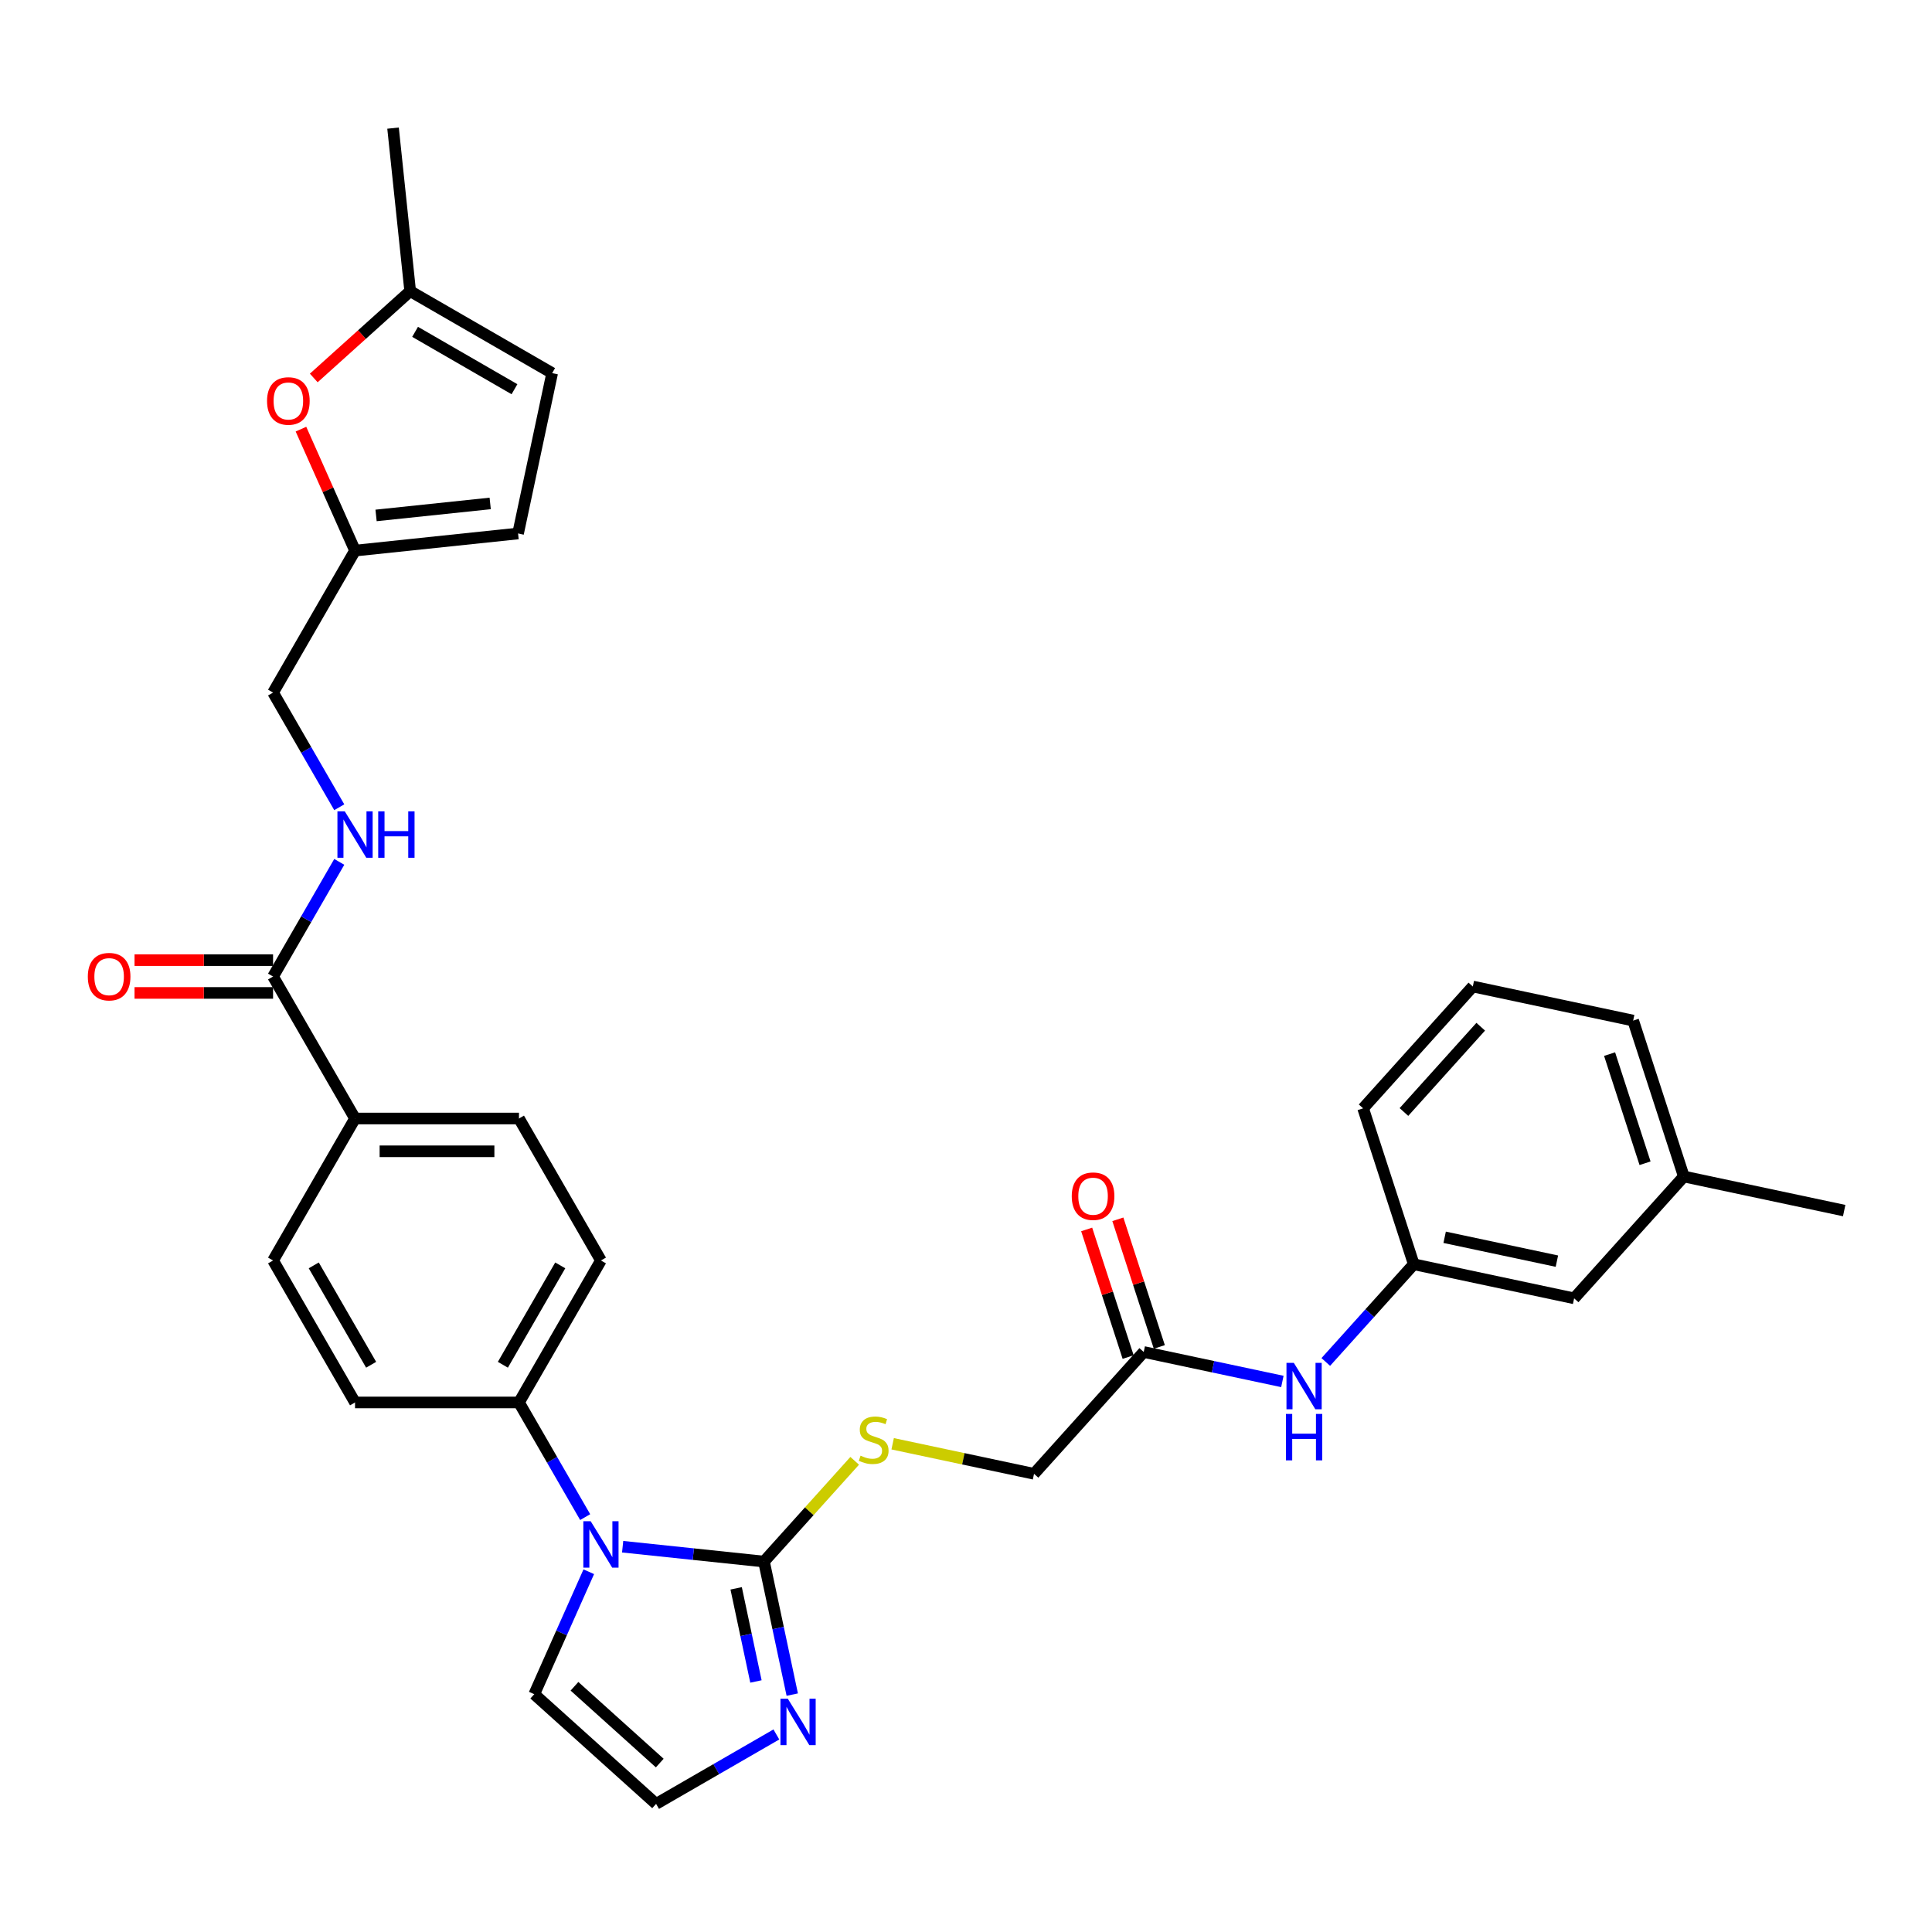 <?xml version='1.0' encoding='iso-8859-1'?>
<svg version='1.1' baseProfile='full'
              xmlns='http://www.w3.org/2000/svg'
                      xmlns:rdkit='http://www.rdkit.org/xml'
                      xmlns:xlink='http://www.w3.org/1999/xlink'
                  xml:space='preserve'
width='1000px' height='1000px' viewBox='0 0 1000 1000'>
<!-- END OF HEADER -->
<rect style='opacity:1.0;fill:#FFFFFF;stroke:none' width='1000' height='1000' x='0' y='0'> </rect>
<path class='bond-0' d='M 395.435,808.263 L 358.858,804.419' style='fill:none;fill-rule:evenodd;stroke:#000000;stroke-width:6px;stroke-linecap:butt;stroke-linejoin:miter;stroke-opacity:1' />
<path class='bond-0' d='M 358.858,804.419 L 322.281,800.574' style='fill:none;fill-rule:evenodd;stroke:#0000FF;stroke-width:6px;stroke-linecap:butt;stroke-linejoin:miter;stroke-opacity:1' />
<path class='bond-1' d='M 395.435,808.263 L 402.754,842.694' style='fill:none;fill-rule:evenodd;stroke:#000000;stroke-width:6px;stroke-linecap:butt;stroke-linejoin:miter;stroke-opacity:1' />
<path class='bond-1' d='M 402.754,842.694 L 410.072,877.126' style='fill:none;fill-rule:evenodd;stroke:#0000FF;stroke-width:6px;stroke-linecap:butt;stroke-linejoin:miter;stroke-opacity:1' />
<path class='bond-1' d='M 381.031,822.121 L 386.154,846.223' style='fill:none;fill-rule:evenodd;stroke:#000000;stroke-width:6px;stroke-linecap:butt;stroke-linejoin:miter;stroke-opacity:1' />
<path class='bond-1' d='M 386.154,846.223 L 391.277,870.325' style='fill:none;fill-rule:evenodd;stroke:#0000FF;stroke-width:6px;stroke-linecap:butt;stroke-linejoin:miter;stroke-opacity:1' />
<path class='bond-4' d='M 395.435,808.263 L 418.911,782.19' style='fill:none;fill-rule:evenodd;stroke:#000000;stroke-width:6px;stroke-linecap:butt;stroke-linejoin:miter;stroke-opacity:1' />
<path class='bond-4' d='M 418.911,782.19 L 442.387,756.117' style='fill:none;fill-rule:evenodd;stroke:#CCCC00;stroke-width:6px;stroke-linecap:butt;stroke-linejoin:miter;stroke-opacity:1' />
<path class='bond-6' d='M 302.885,785.257 L 285.752,755.582' style='fill:none;fill-rule:evenodd;stroke:#0000FF;stroke-width:6px;stroke-linecap:butt;stroke-linejoin:miter;stroke-opacity:1' />
<path class='bond-6' d='M 285.752,755.582 L 268.62,725.908' style='fill:none;fill-rule:evenodd;stroke:#000000;stroke-width:6px;stroke-linecap:butt;stroke-linejoin:miter;stroke-opacity:1' />
<path class='bond-11' d='M 304.752,813.53 L 290.643,845.22' style='fill:none;fill-rule:evenodd;stroke:#0000FF;stroke-width:6px;stroke-linecap:butt;stroke-linejoin:miter;stroke-opacity:1' />
<path class='bond-11' d='M 290.643,845.22 L 276.533,876.911' style='fill:none;fill-rule:evenodd;stroke:#000000;stroke-width:6px;stroke-linecap:butt;stroke-linejoin:miter;stroke-opacity:1' />
<path class='bond-8' d='M 401.843,897.749 L 370.717,915.719' style='fill:none;fill-rule:evenodd;stroke:#0000FF;stroke-width:6px;stroke-linecap:butt;stroke-linejoin:miter;stroke-opacity:1' />
<path class='bond-8' d='M 370.717,915.719 L 339.592,933.689' style='fill:none;fill-rule:evenodd;stroke:#000000;stroke-width:6px;stroke-linecap:butt;stroke-linejoin:miter;stroke-opacity:1' />
<path class='bond-2' d='M 141.339,505.452 L 183.766,578.937' style='fill:none;fill-rule:evenodd;stroke:#000000;stroke-width:6px;stroke-linecap:butt;stroke-linejoin:miter;stroke-opacity:1' />
<path class='bond-7' d='M 141.339,505.452 L 158.472,475.777' style='fill:none;fill-rule:evenodd;stroke:#000000;stroke-width:6px;stroke-linecap:butt;stroke-linejoin:miter;stroke-opacity:1' />
<path class='bond-7' d='M 158.472,475.777 L 175.604,446.103' style='fill:none;fill-rule:evenodd;stroke:#0000FF;stroke-width:6px;stroke-linecap:butt;stroke-linejoin:miter;stroke-opacity:1' />
<path class='bond-16' d='M 141.339,496.966 L 105.488,496.966' style='fill:none;fill-rule:evenodd;stroke:#000000;stroke-width:6px;stroke-linecap:butt;stroke-linejoin:miter;stroke-opacity:1' />
<path class='bond-16' d='M 105.488,496.966 L 69.638,496.966' style='fill:none;fill-rule:evenodd;stroke:#FF0000;stroke-width:6px;stroke-linecap:butt;stroke-linejoin:miter;stroke-opacity:1' />
<path class='bond-16' d='M 141.339,513.937 L 105.488,513.937' style='fill:none;fill-rule:evenodd;stroke:#000000;stroke-width:6px;stroke-linecap:butt;stroke-linejoin:miter;stroke-opacity:1' />
<path class='bond-16' d='M 105.488,513.937 L 69.638,513.937' style='fill:none;fill-rule:evenodd;stroke:#FF0000;stroke-width:6px;stroke-linecap:butt;stroke-linejoin:miter;stroke-opacity:1' />
<path class='bond-3' d='M 155.774,222.124 L 169.77,253.56' style='fill:none;fill-rule:evenodd;stroke:#FF0000;stroke-width:6px;stroke-linecap:butt;stroke-linejoin:miter;stroke-opacity:1' />
<path class='bond-3' d='M 169.77,253.56 L 183.766,284.995' style='fill:none;fill-rule:evenodd;stroke:#000000;stroke-width:6px;stroke-linecap:butt;stroke-linejoin:miter;stroke-opacity:1' />
<path class='bond-9' d='M 162.405,195.635 L 187.358,173.168' style='fill:none;fill-rule:evenodd;stroke:#FF0000;stroke-width:6px;stroke-linecap:butt;stroke-linejoin:miter;stroke-opacity:1' />
<path class='bond-9' d='M 187.358,173.168 L 212.311,150.7' style='fill:none;fill-rule:evenodd;stroke:#000000;stroke-width:6px;stroke-linecap:butt;stroke-linejoin:miter;stroke-opacity:1' />
<path class='bond-23' d='M 462.039,747.293 L 498.626,755.07' style='fill:none;fill-rule:evenodd;stroke:#CCCC00;stroke-width:6px;stroke-linecap:butt;stroke-linejoin:miter;stroke-opacity:1' />
<path class='bond-23' d='M 498.626,755.07 L 535.213,762.846' style='fill:none;fill-rule:evenodd;stroke:#000000;stroke-width:6px;stroke-linecap:butt;stroke-linejoin:miter;stroke-opacity:1' />
<path class='bond-5' d='M 183.766,284.995 L 141.339,358.481' style='fill:none;fill-rule:evenodd;stroke:#000000;stroke-width:6px;stroke-linecap:butt;stroke-linejoin:miter;stroke-opacity:1' />
<path class='bond-12' d='M 183.766,284.995 L 268.155,276.126' style='fill:none;fill-rule:evenodd;stroke:#000000;stroke-width:6px;stroke-linecap:butt;stroke-linejoin:miter;stroke-opacity:1' />
<path class='bond-12' d='M 194.65,266.787 L 253.723,260.579' style='fill:none;fill-rule:evenodd;stroke:#000000;stroke-width:6px;stroke-linecap:butt;stroke-linejoin:miter;stroke-opacity:1' />
<path class='bond-19' d='M 268.62,725.908 L 311.046,652.423' style='fill:none;fill-rule:evenodd;stroke:#000000;stroke-width:6px;stroke-linecap:butt;stroke-linejoin:miter;stroke-opacity:1' />
<path class='bond-19' d='M 260.287,706.4 L 289.985,654.96' style='fill:none;fill-rule:evenodd;stroke:#000000;stroke-width:6px;stroke-linecap:butt;stroke-linejoin:miter;stroke-opacity:1' />
<path class='bond-20' d='M 268.62,725.908 L 183.766,725.908' style='fill:none;fill-rule:evenodd;stroke:#000000;stroke-width:6px;stroke-linecap:butt;stroke-linejoin:miter;stroke-opacity:1' />
<path class='bond-24' d='M 175.604,417.83 L 158.472,388.155' style='fill:none;fill-rule:evenodd;stroke:#0000FF;stroke-width:6px;stroke-linecap:butt;stroke-linejoin:miter;stroke-opacity:1' />
<path class='bond-24' d='M 158.472,388.155 L 141.339,358.481' style='fill:none;fill-rule:evenodd;stroke:#000000;stroke-width:6px;stroke-linecap:butt;stroke-linejoin:miter;stroke-opacity:1' />
<path class='bond-32' d='M 339.592,933.689 L 276.533,876.911' style='fill:none;fill-rule:evenodd;stroke:#000000;stroke-width:6px;stroke-linecap:butt;stroke-linejoin:miter;stroke-opacity:1' />
<path class='bond-32' d='M 341.489,912.561 L 297.348,872.816' style='fill:none;fill-rule:evenodd;stroke:#000000;stroke-width:6px;stroke-linecap:butt;stroke-linejoin:miter;stroke-opacity:1' />
<path class='bond-28' d='M 212.311,150.7 L 203.442,66.311' style='fill:none;fill-rule:evenodd;stroke:#000000;stroke-width:6px;stroke-linecap:butt;stroke-linejoin:miter;stroke-opacity:1' />
<path class='bond-35' d='M 212.311,150.7 L 285.797,193.126' style='fill:none;fill-rule:evenodd;stroke:#000000;stroke-width:6px;stroke-linecap:butt;stroke-linejoin:miter;stroke-opacity:1' />
<path class='bond-35' d='M 214.849,171.761 L 266.289,201.46' style='fill:none;fill-rule:evenodd;stroke:#000000;stroke-width:6px;stroke-linecap:butt;stroke-linejoin:miter;stroke-opacity:1' />
<path class='bond-10' d='M 591.991,699.788 L 535.213,762.846' style='fill:none;fill-rule:evenodd;stroke:#000000;stroke-width:6px;stroke-linecap:butt;stroke-linejoin:miter;stroke-opacity:1' />
<path class='bond-14' d='M 591.991,699.788 L 627.873,707.415' style='fill:none;fill-rule:evenodd;stroke:#000000;stroke-width:6px;stroke-linecap:butt;stroke-linejoin:miter;stroke-opacity:1' />
<path class='bond-14' d='M 627.873,707.415 L 663.756,715.042' style='fill:none;fill-rule:evenodd;stroke:#0000FF;stroke-width:6px;stroke-linecap:butt;stroke-linejoin:miter;stroke-opacity:1' />
<path class='bond-18' d='M 600.061,697.166 L 589.33,664.138' style='fill:none;fill-rule:evenodd;stroke:#000000;stroke-width:6px;stroke-linecap:butt;stroke-linejoin:miter;stroke-opacity:1' />
<path class='bond-18' d='M 589.33,664.138 L 578.598,631.111' style='fill:none;fill-rule:evenodd;stroke:#FF0000;stroke-width:6px;stroke-linecap:butt;stroke-linejoin:miter;stroke-opacity:1' />
<path class='bond-18' d='M 583.921,702.41 L 573.19,669.383' style='fill:none;fill-rule:evenodd;stroke:#000000;stroke-width:6px;stroke-linecap:butt;stroke-linejoin:miter;stroke-opacity:1' />
<path class='bond-18' d='M 573.19,669.383 L 562.458,636.355' style='fill:none;fill-rule:evenodd;stroke:#FF0000;stroke-width:6px;stroke-linecap:butt;stroke-linejoin:miter;stroke-opacity:1' />
<path class='bond-13' d='M 268.155,276.126 L 285.797,193.126' style='fill:none;fill-rule:evenodd;stroke:#000000;stroke-width:6px;stroke-linecap:butt;stroke-linejoin:miter;stroke-opacity:1' />
<path class='bond-17' d='M 686.225,704.953 L 708.997,679.662' style='fill:none;fill-rule:evenodd;stroke:#0000FF;stroke-width:6px;stroke-linecap:butt;stroke-linejoin:miter;stroke-opacity:1' />
<path class='bond-17' d='M 708.997,679.662 L 731.769,654.371' style='fill:none;fill-rule:evenodd;stroke:#000000;stroke-width:6px;stroke-linecap:butt;stroke-linejoin:miter;stroke-opacity:1' />
<path class='bond-15' d='M 183.766,578.937 L 141.339,652.423' style='fill:none;fill-rule:evenodd;stroke:#000000;stroke-width:6px;stroke-linecap:butt;stroke-linejoin:miter;stroke-opacity:1' />
<path class='bond-33' d='M 183.766,578.937 L 268.62,578.937' style='fill:none;fill-rule:evenodd;stroke:#000000;stroke-width:6px;stroke-linecap:butt;stroke-linejoin:miter;stroke-opacity:1' />
<path class='bond-33' d='M 196.494,595.908 L 255.892,595.908' style='fill:none;fill-rule:evenodd;stroke:#000000;stroke-width:6px;stroke-linecap:butt;stroke-linejoin:miter;stroke-opacity:1' />
<path class='bond-25' d='M 731.769,654.371 L 814.768,672.014' style='fill:none;fill-rule:evenodd;stroke:#000000;stroke-width:6px;stroke-linecap:butt;stroke-linejoin:miter;stroke-opacity:1' />
<path class='bond-25' d='M 747.747,640.418 L 805.846,652.767' style='fill:none;fill-rule:evenodd;stroke:#000000;stroke-width:6px;stroke-linecap:butt;stroke-linejoin:miter;stroke-opacity:1' />
<path class='bond-29' d='M 731.769,654.371 L 705.547,573.671' style='fill:none;fill-rule:evenodd;stroke:#000000;stroke-width:6px;stroke-linecap:butt;stroke-linejoin:miter;stroke-opacity:1' />
<path class='bond-22' d='M 311.046,652.423 L 268.62,578.937' style='fill:none;fill-rule:evenodd;stroke:#000000;stroke-width:6px;stroke-linecap:butt;stroke-linejoin:miter;stroke-opacity:1' />
<path class='bond-21' d='M 183.766,725.908 L 141.339,652.423' style='fill:none;fill-rule:evenodd;stroke:#000000;stroke-width:6px;stroke-linecap:butt;stroke-linejoin:miter;stroke-opacity:1' />
<path class='bond-21' d='M 192.099,706.4 L 162.4,654.96' style='fill:none;fill-rule:evenodd;stroke:#000000;stroke-width:6px;stroke-linecap:butt;stroke-linejoin:miter;stroke-opacity:1' />
<path class='bond-26' d='M 814.768,672.014 L 871.546,608.955' style='fill:none;fill-rule:evenodd;stroke:#000000;stroke-width:6px;stroke-linecap:butt;stroke-linejoin:miter;stroke-opacity:1' />
<path class='bond-31' d='M 871.546,608.955 L 954.545,626.597' style='fill:none;fill-rule:evenodd;stroke:#000000;stroke-width:6px;stroke-linecap:butt;stroke-linejoin:miter;stroke-opacity:1' />
<path class='bond-34' d='M 871.546,608.955 L 845.325,528.254' style='fill:none;fill-rule:evenodd;stroke:#000000;stroke-width:6px;stroke-linecap:butt;stroke-linejoin:miter;stroke-opacity:1' />
<path class='bond-34' d='M 851.473,602.094 L 833.118,545.604' style='fill:none;fill-rule:evenodd;stroke:#000000;stroke-width:6px;stroke-linecap:butt;stroke-linejoin:miter;stroke-opacity:1' />
<path class='bond-27' d='M 762.325,510.612 L 705.547,573.671' style='fill:none;fill-rule:evenodd;stroke:#000000;stroke-width:6px;stroke-linecap:butt;stroke-linejoin:miter;stroke-opacity:1' />
<path class='bond-27' d='M 766.42,531.427 L 726.676,575.568' style='fill:none;fill-rule:evenodd;stroke:#000000;stroke-width:6px;stroke-linecap:butt;stroke-linejoin:miter;stroke-opacity:1' />
<path class='bond-30' d='M 762.325,510.612 L 845.325,528.254' style='fill:none;fill-rule:evenodd;stroke:#000000;stroke-width:6px;stroke-linecap:butt;stroke-linejoin:miter;stroke-opacity:1' />
<path  class='atom-1' d='M 305.735 787.378
L 313.609 800.106
Q 314.39 801.362, 315.646 803.636
Q 316.901 805.91, 316.969 806.046
L 316.969 787.378
L 320.16 787.378
L 320.16 811.409
L 316.867 811.409
L 308.416 797.493
Q 307.432 795.863, 306.379 793.997
Q 305.361 792.13, 305.056 791.553
L 305.056 811.409
L 301.933 811.409
L 301.933 787.378
L 305.735 787.378
' fill='#0000FF'/>
<path  class='atom-2' d='M 407.765 879.247
L 415.64 891.975
Q 416.421 893.231, 417.676 895.505
Q 418.932 897.779, 419 897.915
L 419 879.247
L 422.191 879.247
L 422.191 903.278
L 418.898 903.278
L 410.447 889.362
Q 409.463 887.732, 408.41 885.866
Q 407.392 883.999, 407.087 883.422
L 407.087 903.278
L 403.964 903.278
L 403.964 879.247
L 407.765 879.247
' fill='#0000FF'/>
<path  class='atom-4' d='M 138.222 207.546
Q 138.222 201.776, 141.073 198.551
Q 143.924 195.327, 149.253 195.327
Q 154.582 195.327, 157.433 198.551
Q 160.284 201.776, 160.284 207.546
Q 160.284 213.384, 157.399 216.71
Q 154.514 220.002, 149.253 220.002
Q 143.958 220.002, 141.073 216.71
Q 138.222 213.418, 138.222 207.546
M 149.253 217.287
Q 152.919 217.287, 154.887 214.843
Q 156.89 212.365, 156.89 207.546
Q 156.89 202.828, 154.887 200.452
Q 152.919 198.042, 149.253 198.042
Q 145.587 198.042, 143.585 200.418
Q 141.616 202.794, 141.616 207.546
Q 141.616 212.399, 143.585 214.843
Q 145.587 217.287, 149.253 217.287
' fill='#FF0000'/>
<path  class='atom-5' d='M 445.425 753.452
Q 445.697 753.554, 446.817 754.029
Q 447.937 754.504, 449.159 754.81
Q 450.415 755.081, 451.636 755.081
Q 453.91 755.081, 455.234 753.995
Q 456.558 752.875, 456.558 750.941
Q 456.558 749.617, 455.879 748.802
Q 455.234 747.988, 454.216 747.546
Q 453.198 747.105, 451.501 746.596
Q 449.362 745.951, 448.073 745.34
Q 446.817 744.729, 445.9 743.439
Q 445.018 742.15, 445.018 739.977
Q 445.018 736.957, 447.054 735.09
Q 449.125 733.223, 453.198 733.223
Q 455.981 733.223, 459.137 734.547
L 458.357 737.16
Q 455.472 735.972, 453.3 735.972
Q 450.958 735.972, 449.668 736.957
Q 448.378 737.907, 448.412 739.57
Q 448.412 740.86, 449.057 741.641
Q 449.736 742.421, 450.686 742.862
Q 451.67 743.304, 453.3 743.813
Q 455.472 744.492, 456.762 745.17
Q 458.051 745.849, 458.968 747.241
Q 459.918 748.599, 459.918 750.941
Q 459.918 754.267, 457.678 756.066
Q 455.472 757.831, 451.772 757.831
Q 449.634 757.831, 448.005 757.355
Q 446.409 756.914, 444.509 756.134
L 445.425 753.452
' fill='#CCCC00'/>
<path  class='atom-8' d='M 178.454 419.951
L 186.329 432.679
Q 187.109 433.935, 188.365 436.209
Q 189.621 438.483, 189.689 438.619
L 189.689 419.951
L 192.879 419.951
L 192.879 443.982
L 189.587 443.982
L 181.136 430.066
Q 180.151 428.436, 179.099 426.57
Q 178.081 424.703, 177.775 424.126
L 177.775 443.982
L 174.653 443.982
L 174.653 419.951
L 178.454 419.951
' fill='#0000FF'/>
<path  class='atom-8' d='M 195.764 419.951
L 199.023 419.951
L 199.023 430.167
L 211.309 430.167
L 211.309 419.951
L 214.568 419.951
L 214.568 443.982
L 211.309 443.982
L 211.309 432.883
L 199.023 432.883
L 199.023 443.982
L 195.764 443.982
L 195.764 419.951
' fill='#0000FF'/>
<path  class='atom-15' d='M 669.679 705.415
L 677.553 718.143
Q 678.334 719.399, 679.589 721.673
Q 680.845 723.947, 680.913 724.083
L 680.913 705.415
L 684.104 705.415
L 684.104 729.445
L 680.811 729.445
L 672.36 715.529
Q 671.376 713.9, 670.323 712.033
Q 669.305 710.167, 669 709.59
L 669 729.445
L 665.877 729.445
L 665.877 705.415
L 669.679 705.415
' fill='#0000FF'/>
<path  class='atom-15' d='M 665.589 731.848
L 668.847 731.848
L 668.847 742.065
L 681.134 742.065
L 681.134 731.848
L 684.392 731.848
L 684.392 755.879
L 681.134 755.879
L 681.134 744.78
L 668.847 744.78
L 668.847 755.879
L 665.589 755.879
L 665.589 731.848
' fill='#0000FF'/>
<path  class='atom-17' d='M 45.455 505.52
Q 45.455 499.75, 48.306 496.525
Q 51.157 493.301, 56.486 493.301
Q 61.814 493.301, 64.665 496.525
Q 67.516 499.75, 67.516 505.52
Q 67.516 511.358, 64.632 514.684
Q 61.746 517.976, 56.486 517.976
Q 51.191 517.976, 48.306 514.684
Q 45.455 511.391, 45.455 505.52
M 56.486 515.261
Q 60.151 515.261, 62.12 512.817
Q 64.122 510.339, 64.122 505.52
Q 64.122 500.802, 62.12 498.426
Q 60.151 496.016, 56.486 496.016
Q 52.82 496.016, 50.817 498.392
Q 48.849 500.768, 48.849 505.52
Q 48.849 510.373, 50.817 512.817
Q 52.82 515.261, 56.486 515.261
' fill='#FF0000'/>
<path  class='atom-19' d='M 554.739 619.155
Q 554.739 613.385, 557.59 610.161
Q 560.441 606.936, 565.77 606.936
Q 571.099 606.936, 573.95 610.161
Q 576.801 613.385, 576.801 619.155
Q 576.801 624.993, 573.916 628.319
Q 571.031 631.612, 565.77 631.612
Q 560.475 631.612, 557.59 628.319
Q 554.739 625.027, 554.739 619.155
M 565.77 628.896
Q 569.435 628.896, 571.404 626.453
Q 573.407 623.975, 573.407 619.155
Q 573.407 614.437, 571.404 612.061
Q 569.435 609.652, 565.77 609.652
Q 562.104 609.652, 560.102 612.027
Q 558.133 614.403, 558.133 619.155
Q 558.133 624.009, 560.102 626.453
Q 562.104 628.896, 565.77 628.896
' fill='#FF0000'/>
</svg>
